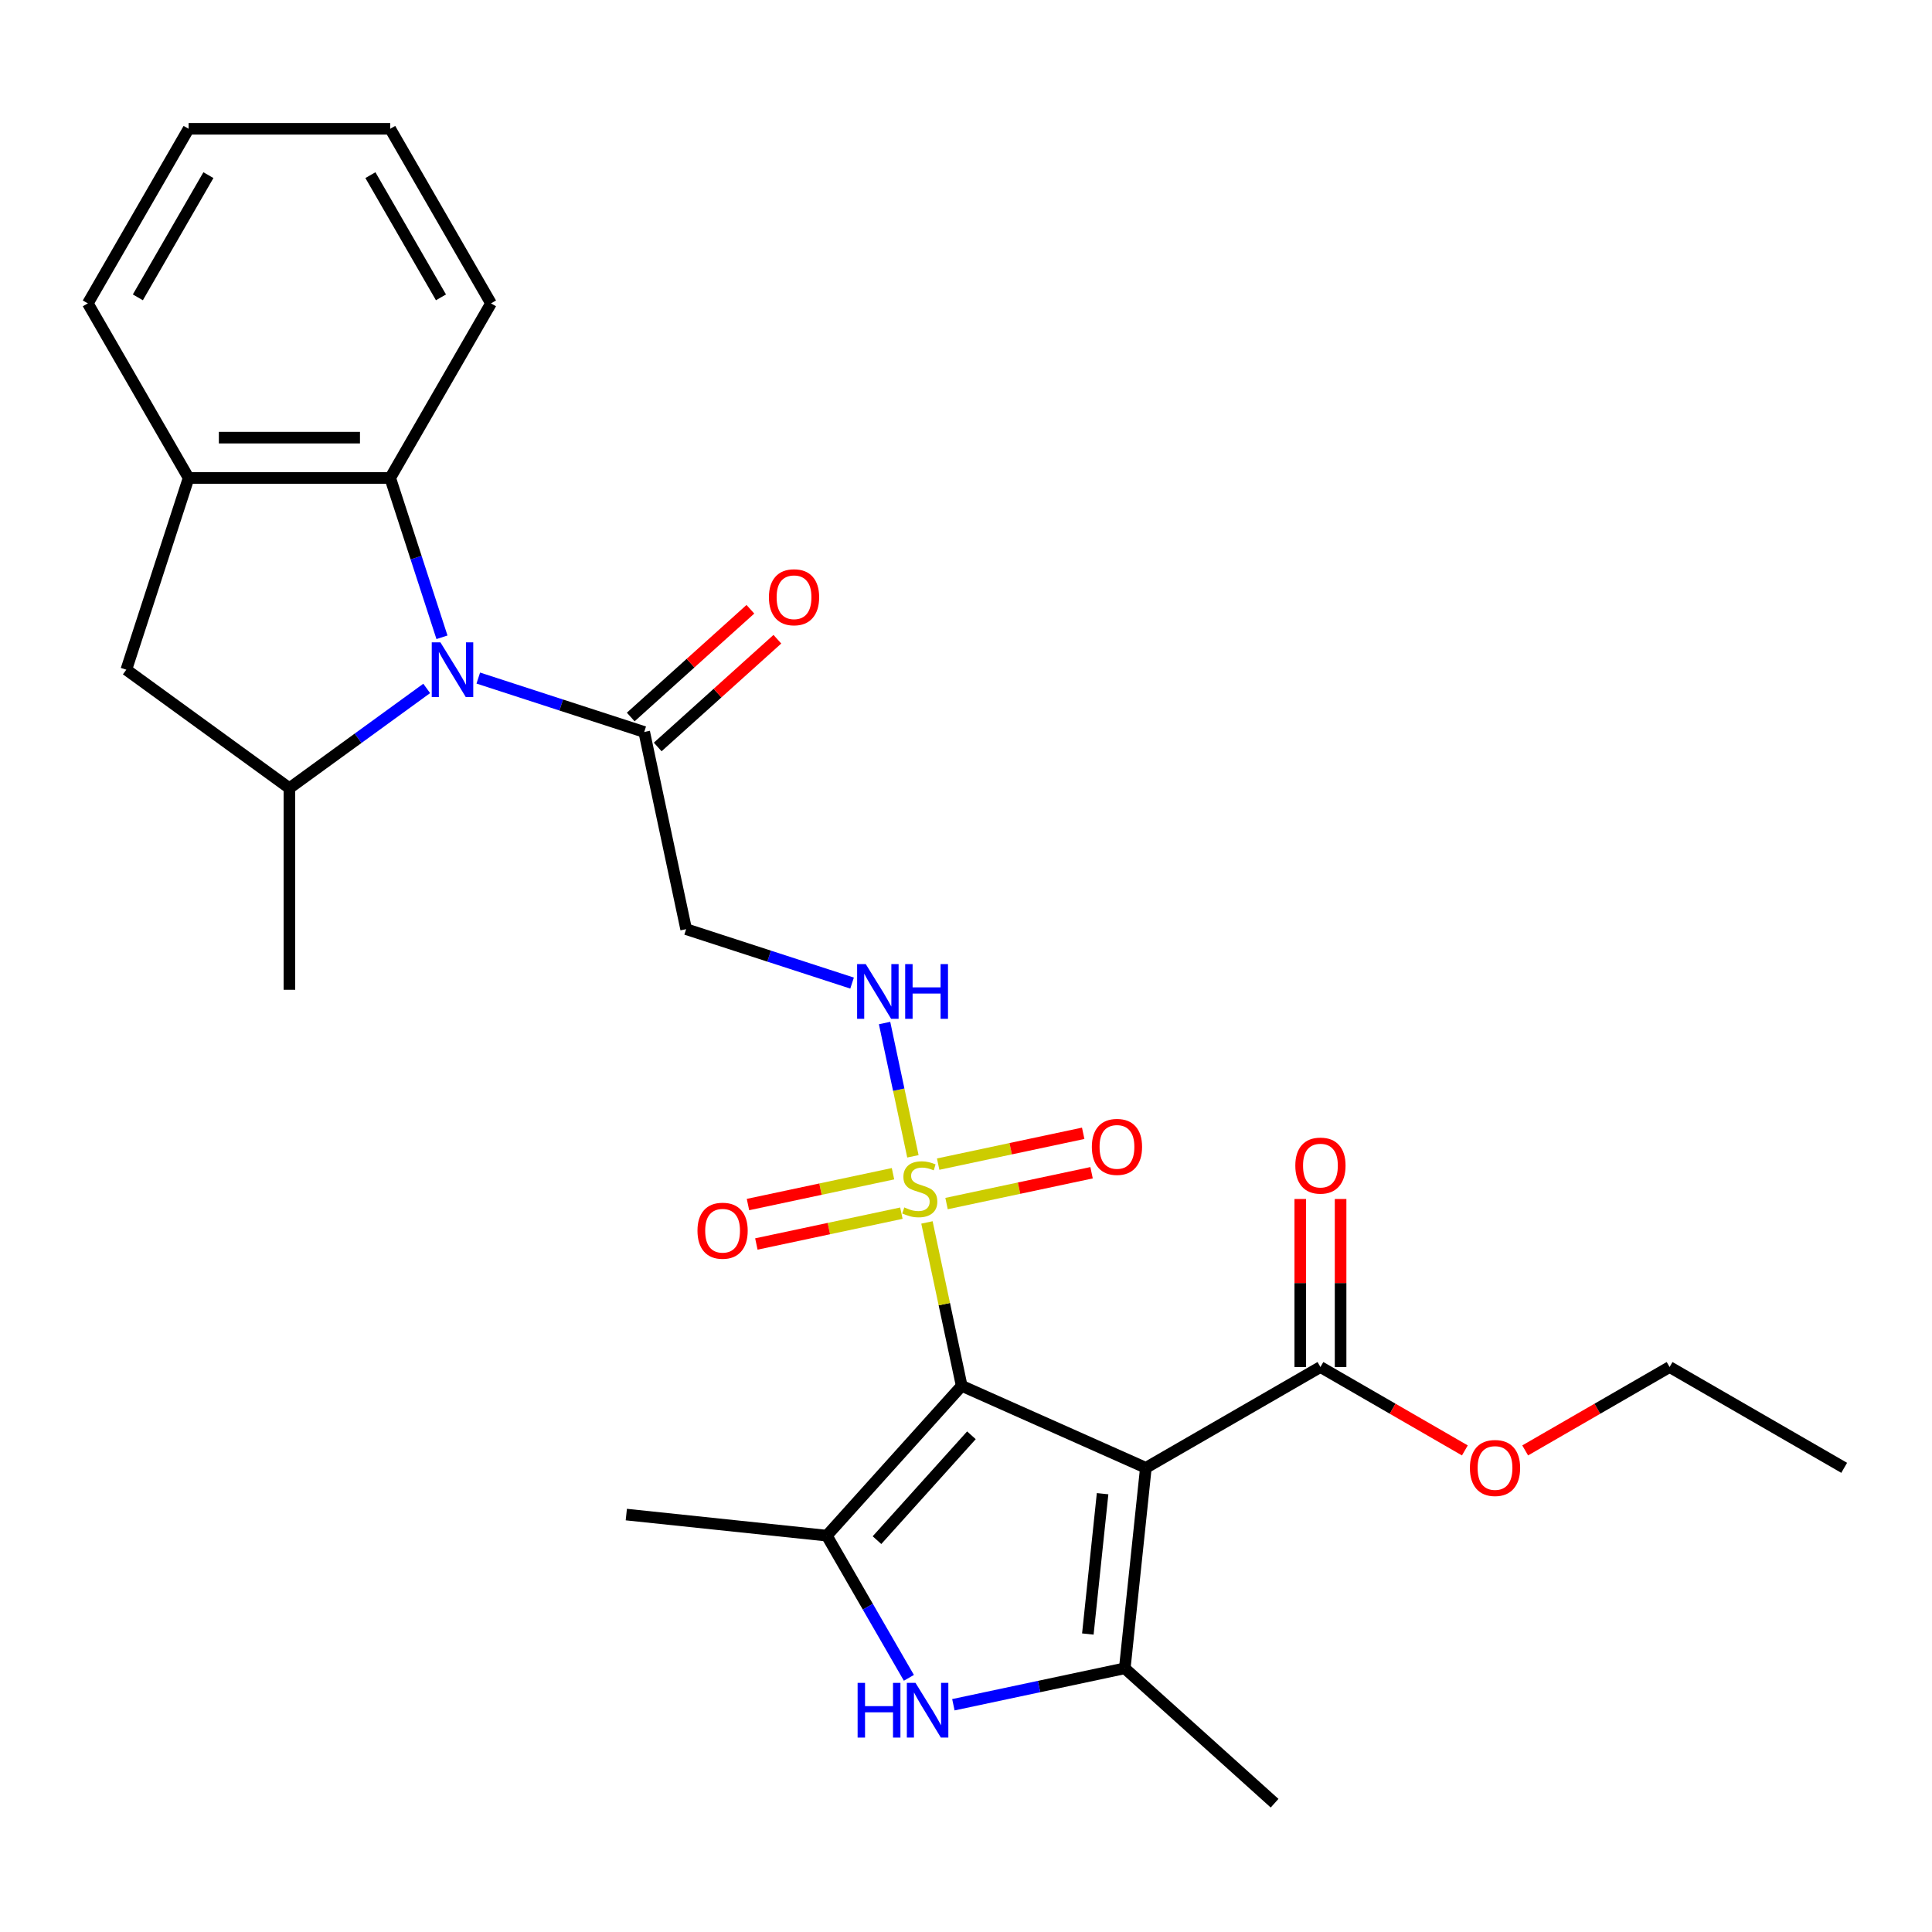 <?xml version='1.0' encoding='iso-8859-1'?>
<svg version='1.1' baseProfile='full'
              xmlns='http://www.w3.org/2000/svg'
                      xmlns:rdkit='http://www.rdkit.org/xml'
                      xmlns:xlink='http://www.w3.org/1999/xlink'
                  xml:space='preserve'
width='1000px' height='1000px' viewBox='0 0 1000 1000'>
<!-- END OF HEADER -->
<rect style='opacity:1.0;fill:#FFFFFF;stroke:none' width='1000' height='1000' x='0' y='0'> </rect>
<path class='bond-0' d='M 497.768,717.305 L 593.09,759.745' style='fill:none;fill-rule:evenodd;stroke:#000000;stroke-width:6px;stroke-linecap:butt;stroke-linejoin:miter;stroke-opacity:1' />
<path class='bond-1' d='M 497.768,717.305 L 488.78,675.018' style='fill:none;fill-rule:evenodd;stroke:#000000;stroke-width:6px;stroke-linecap:butt;stroke-linejoin:miter;stroke-opacity:1' />
<path class='bond-1' d='M 488.78,675.018 L 479.791,632.73' style='fill:none;fill-rule:evenodd;stroke:#CCCC00;stroke-width:6px;stroke-linecap:butt;stroke-linejoin:miter;stroke-opacity:1' />
<path class='bond-2' d='M 497.768,717.305 L 427.949,794.847' style='fill:none;fill-rule:evenodd;stroke:#000000;stroke-width:6px;stroke-linecap:butt;stroke-linejoin:miter;stroke-opacity:1' />
<path class='bond-2' d='M 502.804,742.9 L 453.93,797.179' style='fill:none;fill-rule:evenodd;stroke:#000000;stroke-width:6px;stroke-linecap:butt;stroke-linejoin:miter;stroke-opacity:1' />
<path class='bond-3' d='M 593.09,759.745 L 582.183,863.516' style='fill:none;fill-rule:evenodd;stroke:#000000;stroke-width:6px;stroke-linecap:butt;stroke-linejoin:miter;stroke-opacity:1' />
<path class='bond-3' d='M 570.7,773.129 L 563.065,845.769' style='fill:none;fill-rule:evenodd;stroke:#000000;stroke-width:6px;stroke-linecap:butt;stroke-linejoin:miter;stroke-opacity:1' />
<path class='bond-9' d='M 593.09,759.745 L 683.454,707.573' style='fill:none;fill-rule:evenodd;stroke:#000000;stroke-width:6px;stroke-linecap:butt;stroke-linejoin:miter;stroke-opacity:1' />
<path class='bond-10' d='M 472.518,598.513 L 465.186,564.016' style='fill:none;fill-rule:evenodd;stroke:#CCCC00;stroke-width:6px;stroke-linecap:butt;stroke-linejoin:miter;stroke-opacity:1' />
<path class='bond-10' d='M 465.186,564.016 L 457.853,529.52' style='fill:none;fill-rule:evenodd;stroke:#0000FF;stroke-width:6px;stroke-linecap:butt;stroke-linejoin:miter;stroke-opacity:1' />
<path class='bond-14' d='M 462.216,607.52 L 424.684,615.498' style='fill:none;fill-rule:evenodd;stroke:#CCCC00;stroke-width:6px;stroke-linecap:butt;stroke-linejoin:miter;stroke-opacity:1' />
<path class='bond-14' d='M 424.684,615.498 L 387.151,623.475' style='fill:none;fill-rule:evenodd;stroke:#FF0000;stroke-width:6px;stroke-linecap:butt;stroke-linejoin:miter;stroke-opacity:1' />
<path class='bond-14' d='M 466.555,627.933 L 429.022,635.91' style='fill:none;fill-rule:evenodd;stroke:#CCCC00;stroke-width:6px;stroke-linecap:butt;stroke-linejoin:miter;stroke-opacity:1' />
<path class='bond-14' d='M 429.022,635.91 L 391.49,643.888' style='fill:none;fill-rule:evenodd;stroke:#FF0000;stroke-width:6px;stroke-linecap:butt;stroke-linejoin:miter;stroke-opacity:1' />
<path class='bond-15' d='M 489.932,622.964 L 527.464,614.986' style='fill:none;fill-rule:evenodd;stroke:#CCCC00;stroke-width:6px;stroke-linecap:butt;stroke-linejoin:miter;stroke-opacity:1' />
<path class='bond-15' d='M 527.464,614.986 L 564.996,607.008' style='fill:none;fill-rule:evenodd;stroke:#FF0000;stroke-width:6px;stroke-linecap:butt;stroke-linejoin:miter;stroke-opacity:1' />
<path class='bond-15' d='M 485.593,602.551 L 523.125,594.573' style='fill:none;fill-rule:evenodd;stroke:#CCCC00;stroke-width:6px;stroke-linecap:butt;stroke-linejoin:miter;stroke-opacity:1' />
<path class='bond-15' d='M 523.125,594.573 L 560.658,586.596' style='fill:none;fill-rule:evenodd;stroke:#FF0000;stroke-width:6px;stroke-linecap:butt;stroke-linejoin:miter;stroke-opacity:1' />
<path class='bond-5' d='M 427.949,794.847 L 449.194,831.644' style='fill:none;fill-rule:evenodd;stroke:#000000;stroke-width:6px;stroke-linecap:butt;stroke-linejoin:miter;stroke-opacity:1' />
<path class='bond-5' d='M 449.194,831.644 L 470.439,868.442' style='fill:none;fill-rule:evenodd;stroke:#0000FF;stroke-width:6px;stroke-linecap:butt;stroke-linejoin:miter;stroke-opacity:1' />
<path class='bond-20' d='M 427.949,794.847 L 324.177,783.94' style='fill:none;fill-rule:evenodd;stroke:#000000;stroke-width:6px;stroke-linecap:butt;stroke-linejoin:miter;stroke-opacity:1' />
<path class='bond-19' d='M 582.183,863.516 L 659.725,933.336' style='fill:none;fill-rule:evenodd;stroke:#000000;stroke-width:6px;stroke-linecap:butt;stroke-linejoin:miter;stroke-opacity:1' />
<path class='bond-28' d='M 582.183,863.516 L 537.826,872.945' style='fill:none;fill-rule:evenodd;stroke:#000000;stroke-width:6px;stroke-linecap:butt;stroke-linejoin:miter;stroke-opacity:1' />
<path class='bond-28' d='M 537.826,872.945 L 493.469,882.373' style='fill:none;fill-rule:evenodd;stroke:#0000FF;stroke-width:6px;stroke-linecap:butt;stroke-linejoin:miter;stroke-opacity:1' />
<path class='bond-4' d='M 247.562,350.965 L 290.505,364.919' style='fill:none;fill-rule:evenodd;stroke:#0000FF;stroke-width:6px;stroke-linecap:butt;stroke-linejoin:miter;stroke-opacity:1' />
<path class='bond-4' d='M 290.505,364.919 L 333.449,378.872' style='fill:none;fill-rule:evenodd;stroke:#000000;stroke-width:6px;stroke-linecap:butt;stroke-linejoin:miter;stroke-opacity:1' />
<path class='bond-6' d='M 220.864,356.326 L 185.331,382.143' style='fill:none;fill-rule:evenodd;stroke:#0000FF;stroke-width:6px;stroke-linecap:butt;stroke-linejoin:miter;stroke-opacity:1' />
<path class='bond-6' d='M 185.331,382.143 L 149.798,407.96' style='fill:none;fill-rule:evenodd;stroke:#000000;stroke-width:6px;stroke-linecap:butt;stroke-linejoin:miter;stroke-opacity:1' />
<path class='bond-8' d='M 228.765,329.86 L 215.367,288.626' style='fill:none;fill-rule:evenodd;stroke:#0000FF;stroke-width:6px;stroke-linecap:butt;stroke-linejoin:miter;stroke-opacity:1' />
<path class='bond-8' d='M 215.367,288.626 L 201.969,247.392' style='fill:none;fill-rule:evenodd;stroke:#000000;stroke-width:6px;stroke-linecap:butt;stroke-linejoin:miter;stroke-opacity:1' />
<path class='bond-13' d='M 149.798,407.96 L 65.382,346.628' style='fill:none;fill-rule:evenodd;stroke:#000000;stroke-width:6px;stroke-linecap:butt;stroke-linejoin:miter;stroke-opacity:1' />
<path class='bond-21' d='M 149.798,407.96 L 149.798,512.303' style='fill:none;fill-rule:evenodd;stroke:#000000;stroke-width:6px;stroke-linecap:butt;stroke-linejoin:miter;stroke-opacity:1' />
<path class='bond-7' d='M 333.449,378.872 L 355.143,480.935' style='fill:none;fill-rule:evenodd;stroke:#000000;stroke-width:6px;stroke-linecap:butt;stroke-linejoin:miter;stroke-opacity:1' />
<path class='bond-16' d='M 340.431,386.626 L 371.398,358.744' style='fill:none;fill-rule:evenodd;stroke:#000000;stroke-width:6px;stroke-linecap:butt;stroke-linejoin:miter;stroke-opacity:1' />
<path class='bond-16' d='M 371.398,358.744 L 402.365,330.861' style='fill:none;fill-rule:evenodd;stroke:#FF0000;stroke-width:6px;stroke-linecap:butt;stroke-linejoin:miter;stroke-opacity:1' />
<path class='bond-16' d='M 326.467,371.118 L 357.434,343.235' style='fill:none;fill-rule:evenodd;stroke:#000000;stroke-width:6px;stroke-linecap:butt;stroke-linejoin:miter;stroke-opacity:1' />
<path class='bond-16' d='M 357.434,343.235 L 388.401,315.353' style='fill:none;fill-rule:evenodd;stroke:#FF0000;stroke-width:6px;stroke-linecap:butt;stroke-linejoin:miter;stroke-opacity:1' />
<path class='bond-12' d='M 201.969,247.392 L 97.626,247.392' style='fill:none;fill-rule:evenodd;stroke:#000000;stroke-width:6px;stroke-linecap:butt;stroke-linejoin:miter;stroke-opacity:1' />
<path class='bond-12' d='M 186.318,226.523 L 113.278,226.523' style='fill:none;fill-rule:evenodd;stroke:#000000;stroke-width:6px;stroke-linecap:butt;stroke-linejoin:miter;stroke-opacity:1' />
<path class='bond-22' d='M 201.969,247.392 L 254.141,157.028' style='fill:none;fill-rule:evenodd;stroke:#000000;stroke-width:6px;stroke-linecap:butt;stroke-linejoin:miter;stroke-opacity:1' />
<path class='bond-17' d='M 693.888,707.573 L 693.888,664.086' style='fill:none;fill-rule:evenodd;stroke:#000000;stroke-width:6px;stroke-linecap:butt;stroke-linejoin:miter;stroke-opacity:1' />
<path class='bond-17' d='M 693.888,664.086 L 693.888,620.599' style='fill:none;fill-rule:evenodd;stroke:#FF0000;stroke-width:6px;stroke-linecap:butt;stroke-linejoin:miter;stroke-opacity:1' />
<path class='bond-17' d='M 673.02,707.573 L 673.02,664.086' style='fill:none;fill-rule:evenodd;stroke:#000000;stroke-width:6px;stroke-linecap:butt;stroke-linejoin:miter;stroke-opacity:1' />
<path class='bond-17' d='M 673.02,664.086 L 673.02,620.599' style='fill:none;fill-rule:evenodd;stroke:#FF0000;stroke-width:6px;stroke-linecap:butt;stroke-linejoin:miter;stroke-opacity:1' />
<path class='bond-18' d='M 683.454,707.573 L 720.832,729.153' style='fill:none;fill-rule:evenodd;stroke:#000000;stroke-width:6px;stroke-linecap:butt;stroke-linejoin:miter;stroke-opacity:1' />
<path class='bond-18' d='M 720.832,729.153 L 758.209,750.733' style='fill:none;fill-rule:evenodd;stroke:#FF0000;stroke-width:6px;stroke-linecap:butt;stroke-linejoin:miter;stroke-opacity:1' />
<path class='bond-11' d='M 441.031,508.842 L 398.087,494.888' style='fill:none;fill-rule:evenodd;stroke:#0000FF;stroke-width:6px;stroke-linecap:butt;stroke-linejoin:miter;stroke-opacity:1' />
<path class='bond-11' d='M 398.087,494.888 L 355.143,480.935' style='fill:none;fill-rule:evenodd;stroke:#000000;stroke-width:6px;stroke-linecap:butt;stroke-linejoin:miter;stroke-opacity:1' />
<path class='bond-23' d='M 97.626,247.392 L 45.455,157.028' style='fill:none;fill-rule:evenodd;stroke:#000000;stroke-width:6px;stroke-linecap:butt;stroke-linejoin:miter;stroke-opacity:1' />
<path class='bond-29' d='M 97.626,247.392 L 65.382,346.628' style='fill:none;fill-rule:evenodd;stroke:#000000;stroke-width:6px;stroke-linecap:butt;stroke-linejoin:miter;stroke-opacity:1' />
<path class='bond-24' d='M 789.426,750.733 L 826.804,729.153' style='fill:none;fill-rule:evenodd;stroke:#FF0000;stroke-width:6px;stroke-linecap:butt;stroke-linejoin:miter;stroke-opacity:1' />
<path class='bond-24' d='M 826.804,729.153 L 864.182,707.573' style='fill:none;fill-rule:evenodd;stroke:#000000;stroke-width:6px;stroke-linecap:butt;stroke-linejoin:miter;stroke-opacity:1' />
<path class='bond-25' d='M 254.141,157.028 L 201.969,66.664' style='fill:none;fill-rule:evenodd;stroke:#000000;stroke-width:6px;stroke-linecap:butt;stroke-linejoin:miter;stroke-opacity:1' />
<path class='bond-25' d='M 228.242,153.908 L 191.722,90.653' style='fill:none;fill-rule:evenodd;stroke:#000000;stroke-width:6px;stroke-linecap:butt;stroke-linejoin:miter;stroke-opacity:1' />
<path class='bond-30' d='M 45.455,157.028 L 97.626,66.664' style='fill:none;fill-rule:evenodd;stroke:#000000;stroke-width:6px;stroke-linecap:butt;stroke-linejoin:miter;stroke-opacity:1' />
<path class='bond-30' d='M 71.353,153.908 L 107.873,90.653' style='fill:none;fill-rule:evenodd;stroke:#000000;stroke-width:6px;stroke-linecap:butt;stroke-linejoin:miter;stroke-opacity:1' />
<path class='bond-27' d='M 864.182,707.573 L 954.545,759.745' style='fill:none;fill-rule:evenodd;stroke:#000000;stroke-width:6px;stroke-linecap:butt;stroke-linejoin:miter;stroke-opacity:1' />
<path class='bond-26' d='M 201.969,66.664 L 97.626,66.664' style='fill:none;fill-rule:evenodd;stroke:#000000;stroke-width:6px;stroke-linecap:butt;stroke-linejoin:miter;stroke-opacity:1' />
<path  class='atom-2' d='M 468.074 624.962
Q 468.394 625.082, 469.714 625.642
Q 471.034 626.202, 472.474 626.562
Q 473.954 626.882, 475.394 626.882
Q 478.074 626.882, 479.634 625.602
Q 481.194 624.282, 481.194 622.002
Q 481.194 620.442, 480.394 619.482
Q 479.634 618.522, 478.434 618.002
Q 477.234 617.482, 475.234 616.882
Q 472.714 616.122, 471.194 615.402
Q 469.714 614.682, 468.634 613.162
Q 467.594 611.642, 467.594 609.082
Q 467.594 605.522, 469.994 603.322
Q 472.434 601.122, 477.234 601.122
Q 480.514 601.122, 484.234 602.682
L 483.314 605.762
Q 479.914 604.362, 477.354 604.362
Q 474.594 604.362, 473.074 605.522
Q 471.554 606.642, 471.594 608.602
Q 471.594 610.122, 472.354 611.042
Q 473.154 611.962, 474.274 612.482
Q 475.434 613.002, 477.354 613.602
Q 479.914 614.402, 481.434 615.202
Q 482.954 616.002, 484.034 617.642
Q 485.154 619.242, 485.154 622.002
Q 485.154 625.922, 482.514 628.042
Q 479.914 630.122, 475.554 630.122
Q 473.034 630.122, 471.114 629.562
Q 469.234 629.042, 466.994 628.122
L 468.074 624.962
' fill='#CCCC00'/>
<path  class='atom-5' d='M 227.953 332.468
L 237.233 347.468
Q 238.153 348.948, 239.633 351.628
Q 241.113 354.308, 241.193 354.468
L 241.193 332.468
L 244.953 332.468
L 244.953 360.788
L 241.073 360.788
L 231.113 344.388
Q 229.953 342.468, 228.713 340.268
Q 227.513 338.068, 227.153 337.388
L 227.153 360.788
L 223.473 360.788
L 223.473 332.468
L 227.953 332.468
' fill='#0000FF'/>
<path  class='atom-6' d='M 443.9 871.051
L 447.74 871.051
L 447.74 883.091
L 462.22 883.091
L 462.22 871.051
L 466.06 871.051
L 466.06 899.371
L 462.22 899.371
L 462.22 886.291
L 447.74 886.291
L 447.74 899.371
L 443.9 899.371
L 443.9 871.051
' fill='#0000FF'/>
<path  class='atom-6' d='M 473.86 871.051
L 483.14 886.051
Q 484.06 887.531, 485.54 890.211
Q 487.02 892.891, 487.1 893.051
L 487.1 871.051
L 490.86 871.051
L 490.86 899.371
L 486.98 899.371
L 477.02 882.971
Q 475.86 881.051, 474.62 878.851
Q 473.42 876.651, 473.06 875.971
L 473.06 899.371
L 469.38 899.371
L 469.38 871.051
L 473.86 871.051
' fill='#0000FF'/>
<path  class='atom-11' d='M 448.12 499.019
L 457.4 514.019
Q 458.32 515.499, 459.8 518.179
Q 461.28 520.859, 461.36 521.019
L 461.36 499.019
L 465.12 499.019
L 465.12 527.339
L 461.24 527.339
L 451.28 510.939
Q 450.12 509.019, 448.88 506.819
Q 447.68 504.619, 447.32 503.939
L 447.32 527.339
L 443.64 527.339
L 443.64 499.019
L 448.12 499.019
' fill='#0000FF'/>
<path  class='atom-11' d='M 468.52 499.019
L 472.36 499.019
L 472.36 511.059
L 486.84 511.059
L 486.84 499.019
L 490.68 499.019
L 490.68 527.339
L 486.84 527.339
L 486.84 514.259
L 472.36 514.259
L 472.36 527.339
L 468.52 527.339
L 468.52 499.019
' fill='#0000FF'/>
<path  class='atom-15' d='M 361.011 637.016
Q 361.011 630.216, 364.371 626.416
Q 367.731 622.616, 374.011 622.616
Q 380.291 622.616, 383.651 626.416
Q 387.011 630.216, 387.011 637.016
Q 387.011 643.896, 383.611 647.816
Q 380.211 651.696, 374.011 651.696
Q 367.771 651.696, 364.371 647.816
Q 361.011 643.936, 361.011 637.016
M 374.011 648.496
Q 378.331 648.496, 380.651 645.616
Q 383.011 642.696, 383.011 637.016
Q 383.011 631.456, 380.651 628.656
Q 378.331 625.816, 374.011 625.816
Q 369.691 625.816, 367.331 628.616
Q 365.011 631.416, 365.011 637.016
Q 365.011 642.736, 367.331 645.616
Q 369.691 648.496, 374.011 648.496
' fill='#FF0000'/>
<path  class='atom-16' d='M 565.137 593.628
Q 565.137 586.828, 568.497 583.028
Q 571.857 579.228, 578.137 579.228
Q 584.417 579.228, 587.777 583.028
Q 591.137 586.828, 591.137 593.628
Q 591.137 600.508, 587.737 604.428
Q 584.337 608.308, 578.137 608.308
Q 571.897 608.308, 568.497 604.428
Q 565.137 600.548, 565.137 593.628
M 578.137 605.108
Q 582.457 605.108, 584.777 602.228
Q 587.137 599.308, 587.137 593.628
Q 587.137 588.068, 584.777 585.268
Q 582.457 582.428, 578.137 582.428
Q 573.817 582.428, 571.457 585.228
Q 569.137 588.028, 569.137 593.628
Q 569.137 599.348, 571.457 602.228
Q 573.817 605.108, 578.137 605.108
' fill='#FF0000'/>
<path  class='atom-17' d='M 397.991 309.133
Q 397.991 302.333, 401.351 298.533
Q 404.711 294.733, 410.991 294.733
Q 417.271 294.733, 420.631 298.533
Q 423.991 302.333, 423.991 309.133
Q 423.991 316.013, 420.591 319.933
Q 417.191 323.813, 410.991 323.813
Q 404.751 323.813, 401.351 319.933
Q 397.991 316.053, 397.991 309.133
M 410.991 320.613
Q 415.311 320.613, 417.631 317.733
Q 419.991 314.813, 419.991 309.133
Q 419.991 303.573, 417.631 300.773
Q 415.311 297.933, 410.991 297.933
Q 406.671 297.933, 404.311 300.733
Q 401.991 303.533, 401.991 309.133
Q 401.991 314.853, 404.311 317.733
Q 406.671 320.613, 410.991 320.613
' fill='#FF0000'/>
<path  class='atom-18' d='M 670.454 603.31
Q 670.454 596.51, 673.814 592.71
Q 677.174 588.91, 683.454 588.91
Q 689.734 588.91, 693.094 592.71
Q 696.454 596.51, 696.454 603.31
Q 696.454 610.19, 693.054 614.11
Q 689.654 617.99, 683.454 617.99
Q 677.214 617.99, 673.814 614.11
Q 670.454 610.23, 670.454 603.31
M 683.454 614.79
Q 687.774 614.79, 690.094 611.91
Q 692.454 608.99, 692.454 603.31
Q 692.454 597.75, 690.094 594.95
Q 687.774 592.11, 683.454 592.11
Q 679.134 592.11, 676.774 594.91
Q 674.454 597.71, 674.454 603.31
Q 674.454 609.03, 676.774 611.91
Q 679.134 614.79, 683.454 614.79
' fill='#FF0000'/>
<path  class='atom-19' d='M 760.818 759.825
Q 760.818 753.025, 764.178 749.225
Q 767.538 745.425, 773.818 745.425
Q 780.098 745.425, 783.458 749.225
Q 786.818 753.025, 786.818 759.825
Q 786.818 766.705, 783.418 770.625
Q 780.018 774.505, 773.818 774.505
Q 767.578 774.505, 764.178 770.625
Q 760.818 766.745, 760.818 759.825
M 773.818 771.305
Q 778.138 771.305, 780.458 768.425
Q 782.818 765.505, 782.818 759.825
Q 782.818 754.265, 780.458 751.465
Q 778.138 748.625, 773.818 748.625
Q 769.498 748.625, 767.138 751.425
Q 764.818 754.225, 764.818 759.825
Q 764.818 765.545, 767.138 768.425
Q 769.498 771.305, 773.818 771.305
' fill='#FF0000'/>
</svg>
